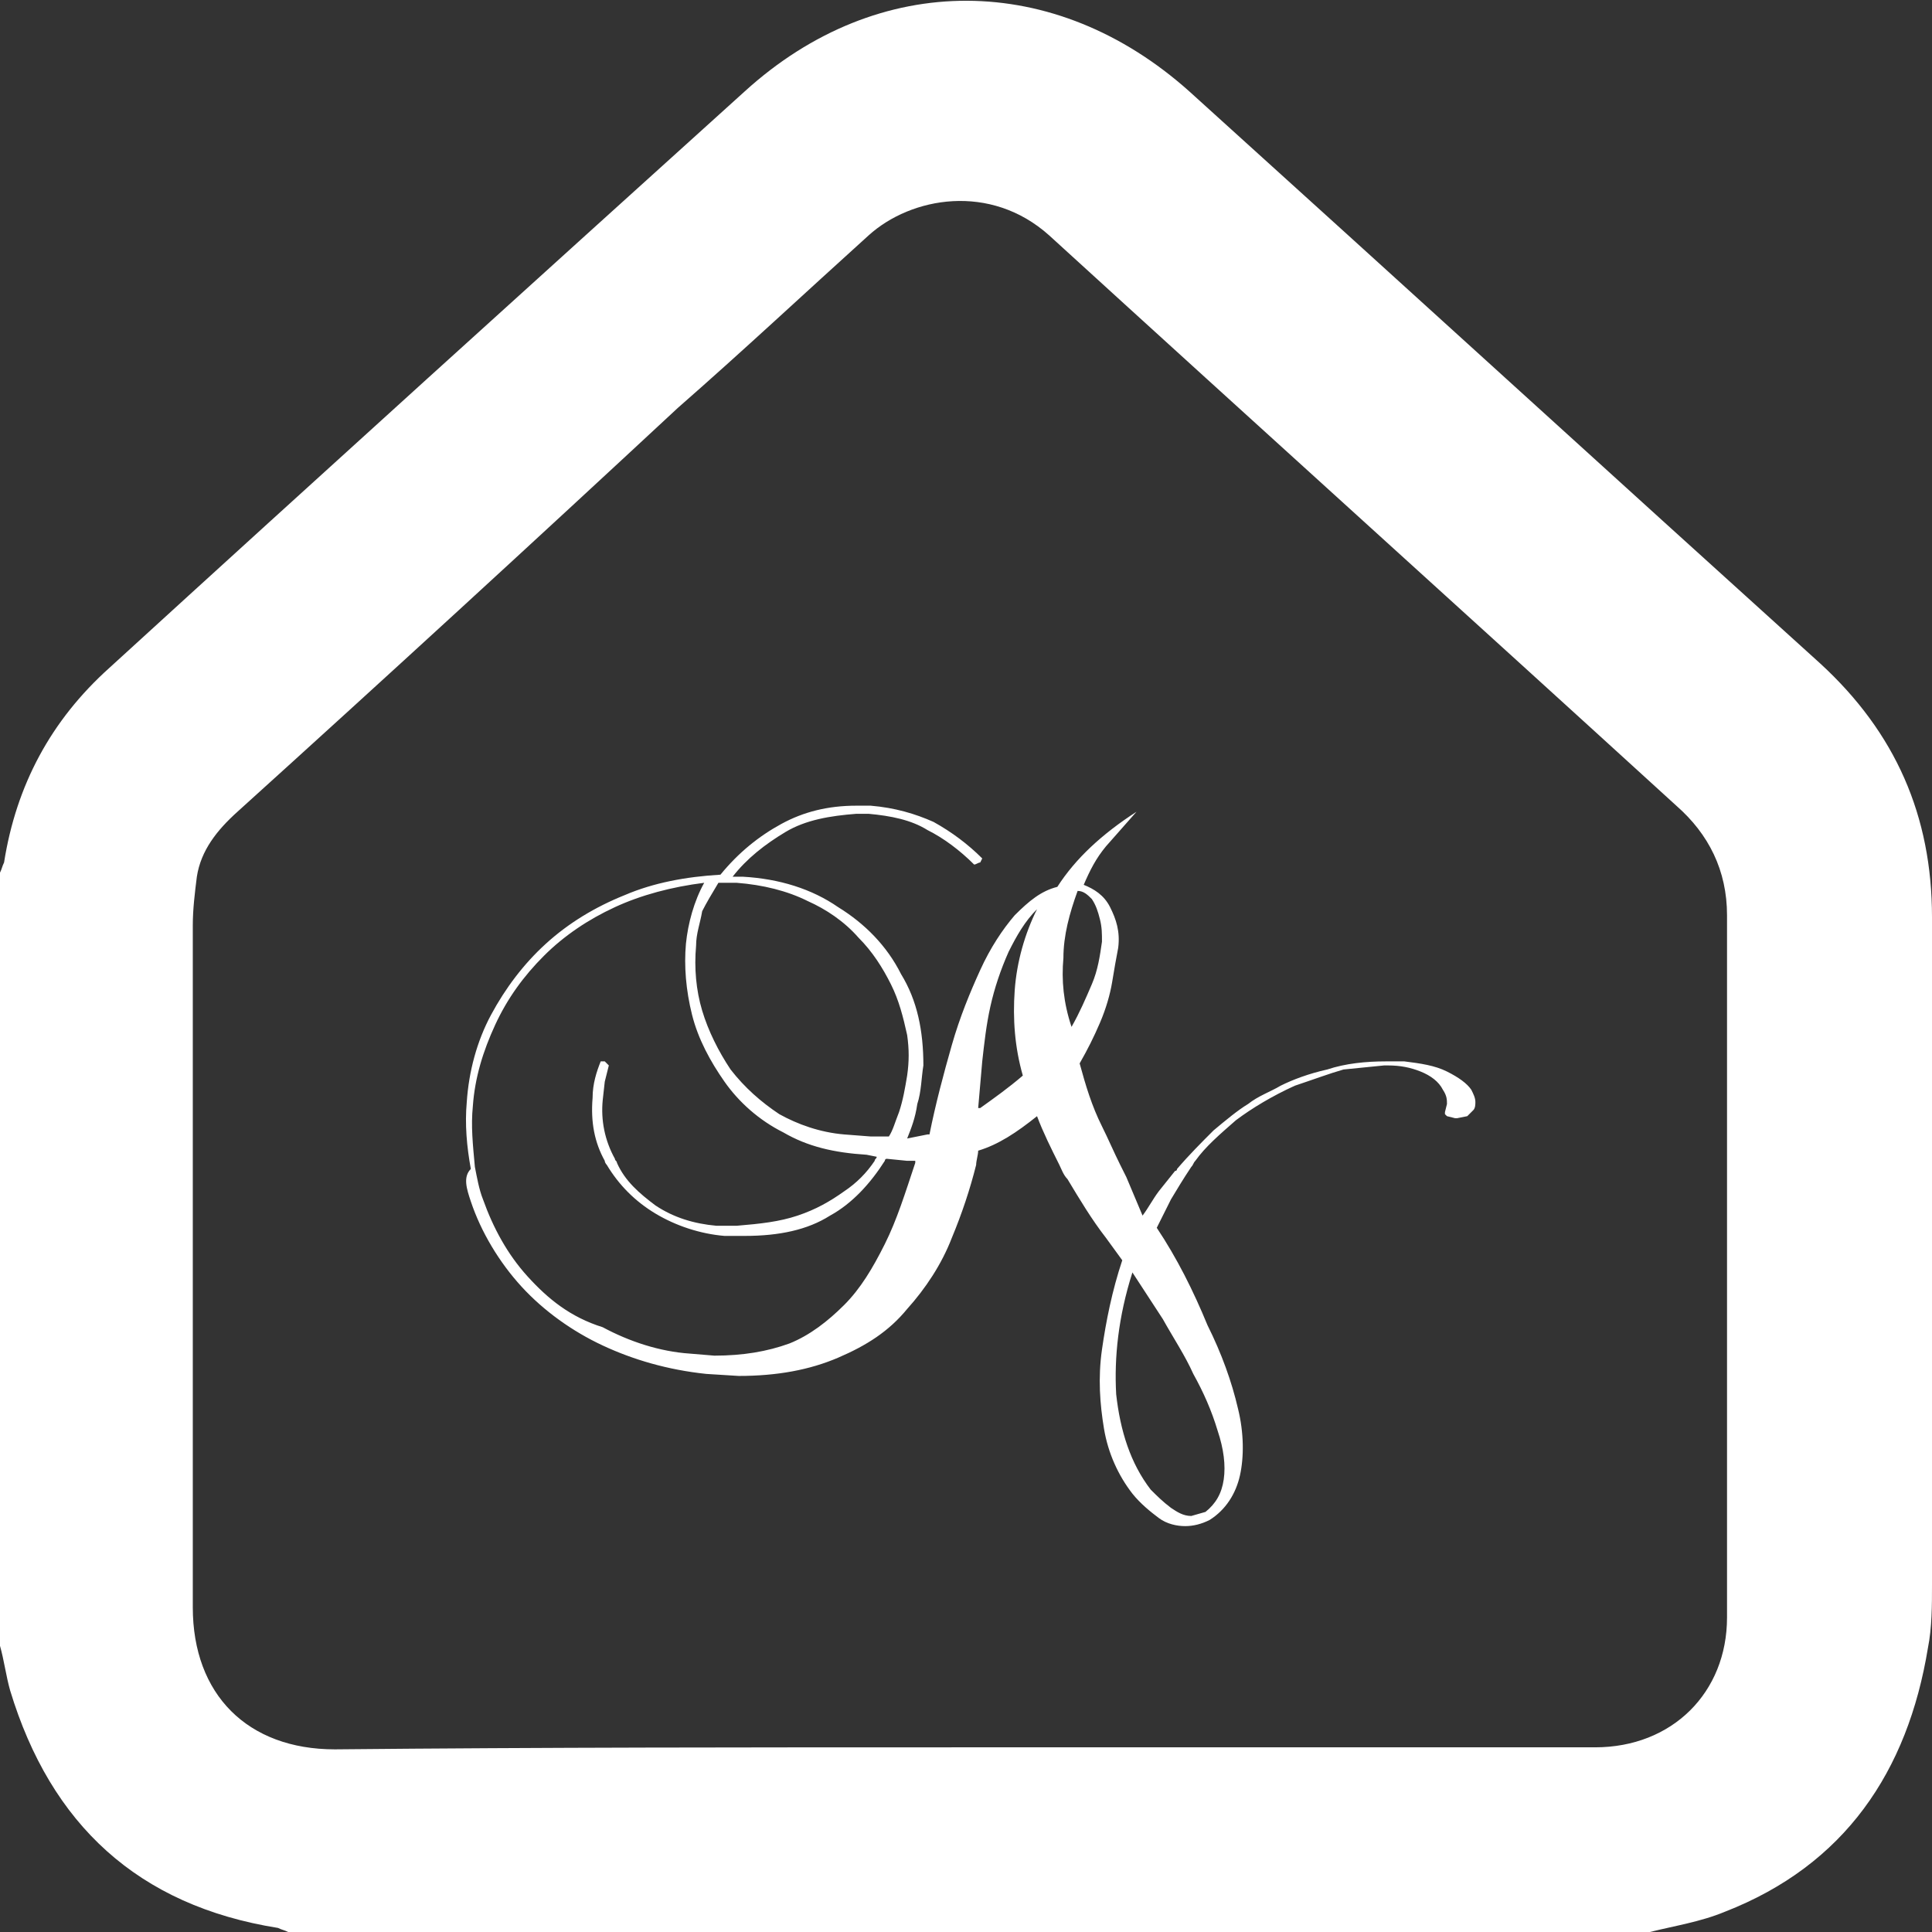 <?xml version="1.0" encoding="utf-8"?>
<!-- Generator: Adobe Illustrator 26.0.2, SVG Export Plug-In . SVG Version: 6.00 Build 0)  -->
<svg version="1.1" id="Layer_1" xmlns="http://www.w3.org/2000/svg" xmlns:xlink="http://www.w3.org/1999/xlink" x="0px" y="0px"
	 viewBox="0 0 95.2 95.2" style="enable-background:new 0 0 95.2 95.2;" xml:space="preserve">
<rect x="0" y="0" width="95.2" height="95.2" fill="#333333" stroke="none"/>
<style type="text/css">
	.st0{fill:#FFFFFF;}
	.st1{fill-rule:evenodd;clip-rule:evenodd;fill:#FFFFFF;}
</style>
<g>
	<g id="_x34_SaC1W.tif">
		<g>
			<path class="st0" d="M0,81.1C0,68.4,0,55.7,0,43c0.1-0.2,0.1-0.3,0.2-0.5c0.6-3.8,2.3-7,5.2-9.6c10.4-9.5,20.9-19,31.3-28.4
				c6.6-6,15.3-5.9,21.9,0C69,13.9,79.3,23.3,89.7,32.7c3.7,3.4,5.5,7.5,5.5,12.5c0,11,0,21.9,0,32.9c0,1,0,2.1-0.2,3.1
				c-1,6.1-4.1,10.7-10,13c-1.2,0.5-2.5,0.7-3.7,1c-22.4,0-44.8,0-67.1,0c-0.2-0.1-0.3-0.1-0.5-0.2C6.8,93.9,2.5,89.9,0.5,83.3
				C0.3,82.6,0.2,81.8,0,81.1z M47.3,86.1c10.4,0,20.9,0,31.3,0c3.8,0,6.5-2.7,6.5-6.4c0-11.5,0-23.1,0-34.6c0-2.2-0.9-4-2.5-5.4
				c-10.3-9.4-20.6-18.7-30.9-28.1c-2.9-2.6-6.8-1.9-8.9,0c-3.1,2.8-6.2,5.7-9.4,8.5C26.3,26.7,19,33.4,11.7,40
				c-1,0.9-1.8,1.9-2,3.2c-0.1,0.8-0.2,1.6-0.2,2.4c0,11.2,0,22.4,0,33.6c0,4.3,2.7,7,7,7C26.8,86.1,37,86.1,47.3,86.1z"/>
		</g>
	</g>
	<g>
		<g>
			<path class="st1" d="M23.2,59.2c0.5,1.5,1.4,3,2.5,4.2c1.1,1.2,2.5,2.2,4,2.9c1.5,0.7,3.2,1.2,5.1,1.4l1.6,0.1
				c1.9,0,3.5-0.3,4.9-0.9c1.4-0.6,2.5-1.3,3.4-2.4c0.9-1,1.7-2.2,2.2-3.5c0.5-1.2,0.9-2.4,1.2-3.6c0-0.2,0.1-0.5,0.1-0.7
				c1-0.3,1.9-0.9,2.9-1.7c0.3,0.8,0.7,1.6,1.1,2.4c0.1,0.2,0.2,0.5,0.4,0.7c0.6,1,1.2,2,1.9,2.9l0.8,1.1c-0.5,1.5-0.8,3-1,4.4
				c-0.2,1.4-0.1,2.7,0.1,3.9c0.2,1.2,0.7,2.3,1.4,3.2c0.4,0.5,0.9,0.9,1.3,1.2c0.4,0.3,0.9,0.4,1.3,0.4c0.4,0,0.8-0.1,1.2-0.3
				c0.8-0.5,1.3-1.3,1.5-2.2c0.2-0.9,0.2-2.1-0.1-3.3c-0.3-1.3-0.8-2.7-1.5-4.1C58.8,63.6,58,62,57,60.5l0,0l0.7-1.4
				c0.3-0.5,0.6-1,1-1.6c0.1-0.1,0.1-0.2,0.2-0.3c0.5-0.7,1.2-1.3,2-2c0.8-0.6,1.8-1.2,2.9-1.7c0.9-0.3,1.7-0.6,2.4-0.8l2-0.2h0.2
				c0.6,0,1.1,0.1,1.6,0.3c0.5,0.2,0.9,0.5,1.1,0.9c0.2,0.3,0.2,0.5,0.2,0.7l-0.1,0.4c0,0.1,0,0.1,0,0.1l0.1,0.1l0.4,0.1h0.1
				l0.5-0.1l0.3-0.3c0.1-0.1,0.1-0.3,0.1-0.4c0-0.2-0.1-0.4-0.2-0.6c-0.2-0.3-0.6-0.6-1.2-0.9c-0.6-0.3-1.3-0.4-2.1-0.5l-0.9,0
				c-1,0-2,0.1-2.9,0.4c-0.9,0.2-1.7,0.5-2.3,0.8c-0.5,0.3-1.1,0.5-1.6,0.9c-0.5,0.3-1.1,0.8-1.7,1.3c-0.6,0.6-1.2,1.2-1.8,1.9
				c0,0,0,0.1-0.1,0.1l-0.8,1c-0.3,0.4-0.5,0.8-0.8,1.2L55.5,58c-0.1-0.2-0.2-0.4-0.3-0.6c-0.3-0.6-0.6-1.3-0.9-1.9
				c-0.5-1-0.8-2-1.1-3.1c0.4-0.7,0.7-1.3,1-2c0.3-0.7,0.5-1.4,0.6-2c0.1-0.6,0.2-1.2,0.3-1.7c0.1-0.8-0.1-1.4-0.4-2
				c-0.3-0.6-0.8-0.9-1.3-1.1c0.3-0.7,0.6-1.3,1.1-1.9l1.5-1.7c-1.7,1.1-3,2.3-3.9,3.7c-0.8,0.2-1.4,0.7-2.1,1.4
				c-0.6,0.7-1.2,1.6-1.7,2.7c-0.5,1.1-1,2.3-1.4,3.7c-0.4,1.4-0.8,2.9-1.1,4.4l-0.1,0l-1,0.2c0.2-0.5,0.4-1,0.5-1.7
				c0.2-0.6,0.2-1.3,0.3-1.9c0-1.7-0.3-3.2-1.1-4.5c-0.7-1.4-1.8-2.5-3.1-3.3c-1.3-0.9-2.9-1.4-4.7-1.5l-0.5,0
				c0.7-0.9,1.6-1.6,2.6-2.2c1-0.6,2.2-0.8,3.5-0.9l0.6,0c1.1,0.1,2.1,0.3,2.9,0.8c0.8,0.4,1.6,1,2.3,1.7c0.1,0,0.2-0.1,0.3-0.1
				l0.1-0.2c-0.7-0.7-1.5-1.3-2.4-1.8c-0.9-0.4-1.9-0.7-3.1-0.8l-0.7,0c-1.4,0-2.6,0.3-3.7,0.9c-1.1,0.6-2.1,1.4-3,2.5
				c-1.7,0.1-3.3,0.4-4.7,1c-1.5,0.6-2.8,1.4-3.9,2.4c-1.1,1-2,2.2-2.7,3.5c-0.7,1.3-1.1,2.8-1.2,4.3c-0.1,1.1,0,2.2,0.2,3.3
				C22.8,58,23,58.6,23.2,59.2z M55.8,62.7l1.5,2.3c0.5,0.9,1.1,1.8,1.5,2.7c0.5,0.9,0.9,1.8,1.2,2.8c0.3,0.9,0.4,1.7,0.3,2.4
				c-0.1,0.7-0.4,1.2-0.9,1.6l-0.7,0.2c-0.4,0-0.7-0.2-1-0.4c-0.4-0.3-0.7-0.6-1-0.9c-1-1.3-1.5-2.9-1.7-4.7
				C54.9,66.9,55.1,64.9,55.8,62.7L55.8,62.7z M52.4,47.2c0-1.1,0.3-2.2,0.7-3.3c0.3,0,0.5,0.2,0.7,0.4c0.2,0.3,0.3,0.6,0.4,1
				c0.1,0.4,0.1,0.7,0.1,1.1c-0.1,0.7-0.2,1.4-0.5,2.1c-0.3,0.7-0.6,1.4-1,2.1C52.4,49.4,52.3,48.3,52.4,47.2z M48.4,52.3
				c0.1-0.9,0.2-1.8,0.4-2.7c0.2-0.9,0.5-1.8,0.9-2.7c0.4-0.8,0.8-1.5,1.4-2.1c-0.6,1.2-1,2.6-1.1,4c-0.1,1.4,0,2.8,0.4,4.2
				c-0.7,0.6-1.4,1.1-2.1,1.6l-0.1,0L48.4,52.3z M35.4,43.5l0.3,0l0.6,0c1.3,0.1,2.5,0.4,3.5,0.9c0.9,0.4,1.8,1,2.5,1.8
				c0.7,0.7,1.2,1.5,1.6,2.3c0.4,0.8,0.6,1.6,0.8,2.5c0.1,0.7,0.1,1.3,0,2c-0.1,0.6-0.2,1.2-0.4,1.8c-0.2,0.5-0.3,0.9-0.5,1.2
				L42.9,56l-1.3-0.1c-1.2-0.1-2.3-0.5-3.2-1c-0.9-0.6-1.7-1.3-2.4-2.2c-0.6-0.9-1.1-1.9-1.4-2.9c-0.3-1-0.4-2.1-0.3-3.2
				c0-0.6,0.2-1.1,0.3-1.7C34.8,44.5,35.1,44,35.4,43.5z M23.3,54.5c0.1-1.4,0.5-2.7,1.1-4c0.6-1.3,1.4-2.4,2.4-3.4
				c1-1,2.2-1.8,3.5-2.4c1.3-0.6,2.8-1,4.4-1.2c-0.5,0.9-0.8,2-0.9,3c-0.1,1.1,0,2.3,0.3,3.5c0.3,1.2,0.9,2.3,1.6,3.3
				c0.7,1,1.7,1.9,2.9,2.5c1.2,0.7,2.5,1,4.1,1.1l0.5,0.1c0,0.1-0.1,0.1-0.1,0.2c-0.4,0.6-0.9,1.1-1.5,1.5c-0.7,0.5-1.4,0.9-2.3,1.2
				c-0.9,0.3-1.8,0.4-3,0.5l-1,0c-1.1-0.1-2.1-0.4-3-1c-0.8-0.6-1.5-1.2-1.9-2.1c0-0.1-0.1-0.1-0.1-0.2c-0.5-0.9-0.7-1.9-0.6-2.9
				l0.1-0.9l0.2-0.8c-0.1-0.1-0.2-0.2-0.2-0.2l-0.2,0c-0.2,0.5-0.4,1.1-0.4,1.8c-0.1,1.2,0.1,2.2,0.6,3.1c0,0.1,0.1,0.2,0.1,0.2
				c0.6,1,1.4,1.8,2.4,2.4c1,0.6,2.2,1,3.4,1.1l1,0c1.7,0,3.1-0.3,4.2-1c1.1-0.6,2-1.6,2.7-2.7c0,0,0-0.1,0.1-0.1l1,0.1l0.4,0
				c0,0,0,0.1,0,0.1c-0.5,1.5-0.9,2.8-1.5,4c-0.6,1.2-1.2,2.2-2,3c-0.8,0.8-1.7,1.5-2.7,1.9c-1.1,0.4-2.3,0.6-3.7,0.6l-1.2-0.1
				c-1.5-0.1-3-0.6-4.3-1.3C28.1,64.9,27,64,26,62.9c-1-1.1-1.7-2.4-2.2-3.8c-0.2-0.5-0.3-1.1-0.4-1.6
				C23.3,56.4,23.2,55.5,23.3,54.5z"/>
		</g>
	</g>
</g>
<g>
</g>
<g>
</g>
<g>
</g>
<g>
</g>
<g>
</g>
<g>
</g>
</svg>
